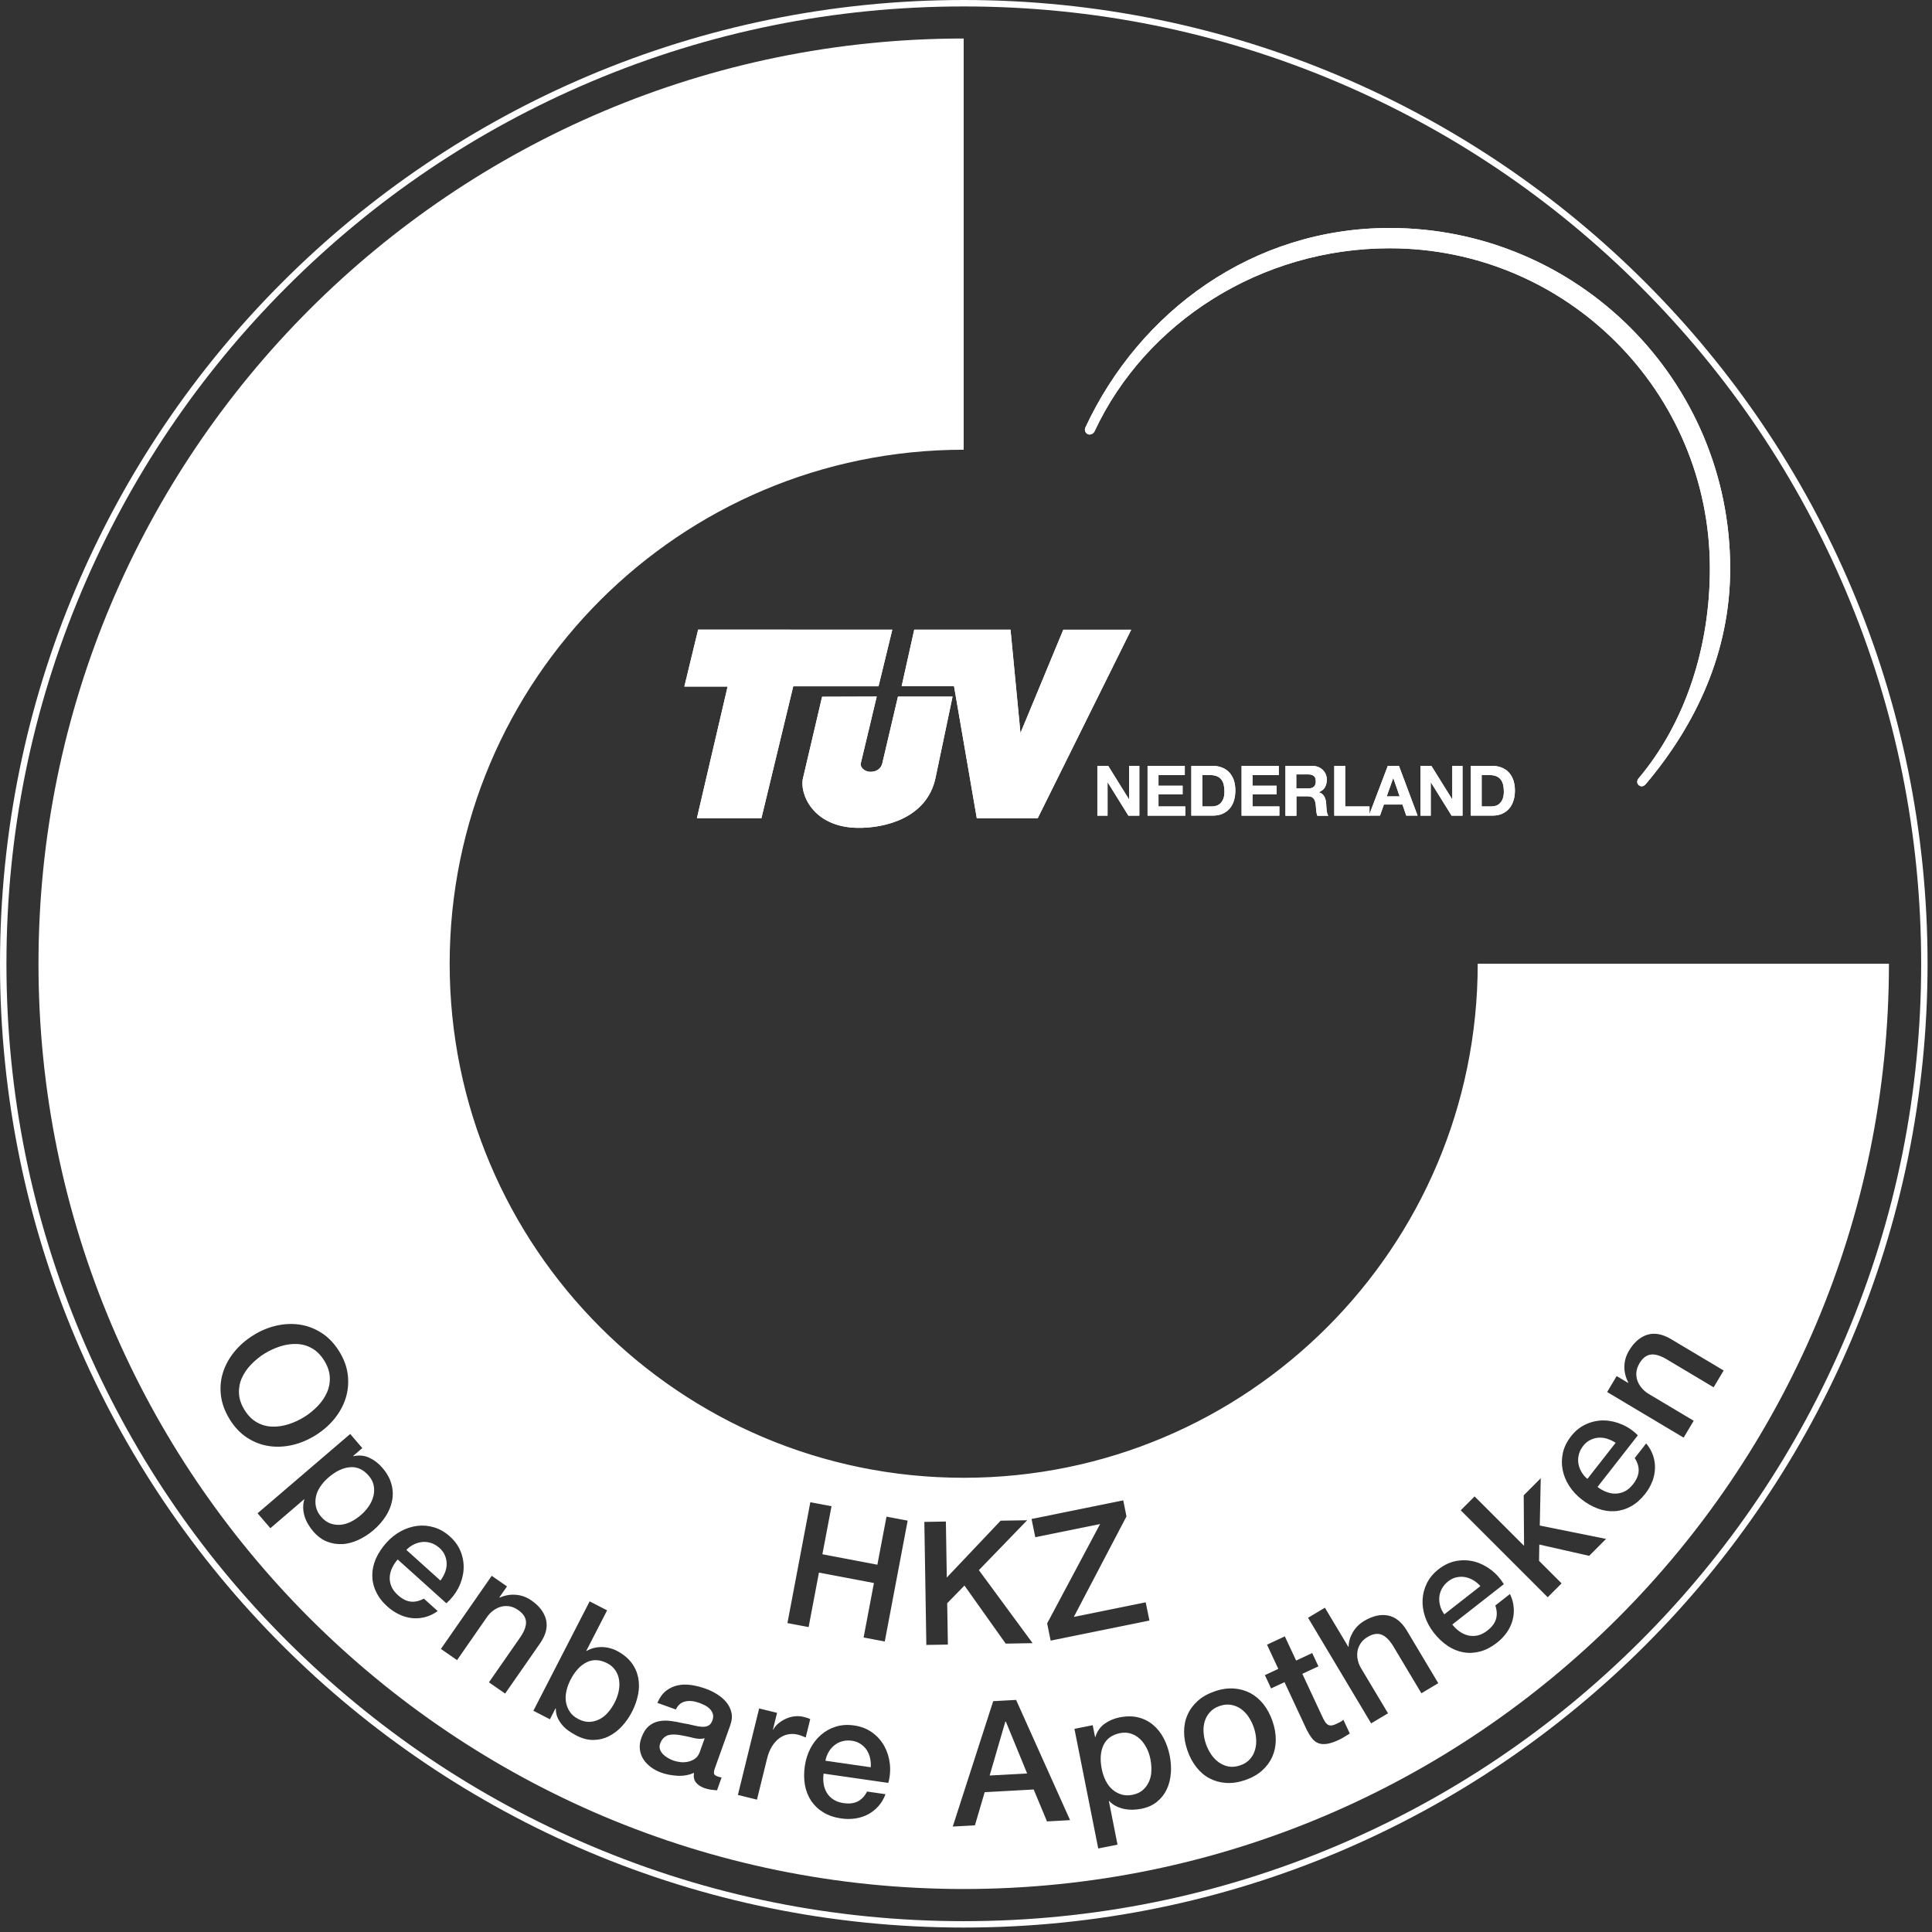 <svg width="87" height="87" viewBox="0 0 87 87" fill="none" xmlns="http://www.w3.org/2000/svg">
<rect x="0" y="0" width="87" height="87" fill="#333333" stroke="none"/>
<path d="M43.4 0.29C49.22 0.29 54.867 1.429 60.18 3.677C65.314 5.849 69.924 8.956 73.884 12.916C77.842 16.874 80.951 21.486 83.123 26.62C85.371 31.933 86.512 37.58 86.512 43.4C86.512 49.22 85.373 54.867 83.123 60.18C80.951 65.314 77.844 69.924 73.884 73.884C69.924 77.842 65.314 80.951 60.18 83.123C54.864 85.371 49.22 86.512 43.4 86.512C37.58 86.512 31.933 85.373 26.62 83.123C21.486 80.951 16.876 77.844 12.916 73.884C8.956 69.924 5.849 65.314 3.677 60.18C1.429 54.867 0.29 49.22 0.29 43.4C0.29 37.58 1.429 31.933 3.677 26.62C5.849 21.486 8.956 16.876 12.916 12.916C16.874 8.956 21.486 5.849 26.62 3.677C31.933 1.429 37.58 0.29 43.4 0.29ZM43.4 0C19.43 0 0 19.43 0 43.4C0 67.37 19.43 86.8 43.4 86.8C67.37 86.8 86.8 67.37 86.8 43.4C86.8 19.43 67.368 0 43.4 0Z" fill="white"/>
<path d="M31.212 78.257C31.02 78.208 30.826 78.167 30.63 78.134C30.537 78.118 30.445 78.108 30.353 78.106C30.261 78.104 30.173 78.114 30.093 78.136C30.014 78.161 29.942 78.204 29.879 78.265C29.816 78.328 29.765 78.412 29.726 78.52C29.693 78.612 29.691 78.7 29.722 78.784C29.753 78.865 29.799 78.939 29.863 79.002C29.926 79.065 30 79.12 30.083 79.167C30.167 79.214 30.247 79.251 30.32 79.278C30.412 79.31 30.516 79.335 30.632 79.349C30.749 79.363 30.863 79.357 30.979 79.333C31.096 79.308 31.2 79.263 31.296 79.196C31.392 79.129 31.463 79.028 31.51 78.898L31.733 78.277C31.576 78.314 31.402 78.308 31.212 78.259V78.257Z" fill="white"/>
<path d="M39.032 78.809C38.96 78.703 38.87 78.611 38.758 78.535C38.646 78.46 38.515 78.411 38.368 78.388C38.215 78.366 38.07 78.372 37.938 78.409C37.805 78.443 37.686 78.502 37.582 78.584C37.478 78.666 37.39 78.768 37.319 78.886C37.248 79.007 37.197 79.141 37.17 79.288L39.211 79.582C39.221 79.444 39.211 79.305 39.181 79.17C39.15 79.035 39.099 78.915 39.03 78.807L39.032 78.809Z" fill="white"/>
<path d="M45.271 77.527L44.565 79.953L46.253 79.861L45.295 77.527H45.271Z" fill="white"/>
<path d="M51.632 78.716C51.552 78.557 51.454 78.422 51.338 78.312C51.221 78.202 51.087 78.12 50.934 78.069C50.781 78.018 50.615 78.01 50.438 78.044C50.072 78.118 49.823 78.3 49.688 78.59C49.554 78.879 49.529 79.237 49.613 79.657C49.652 79.855 49.713 80.035 49.795 80.194C49.876 80.355 49.978 80.486 50.099 80.588C50.219 80.69 50.354 80.764 50.503 80.809C50.652 80.853 50.815 80.858 50.993 80.823C51.191 80.784 51.35 80.711 51.471 80.6C51.591 80.492 51.683 80.364 51.746 80.217C51.809 80.07 51.844 79.91 51.848 79.737C51.854 79.565 51.838 79.392 51.805 79.22C51.771 79.043 51.714 78.875 51.634 78.716H51.632Z" fill="white"/>
<path d="M12.985 64.138C13.234 64.058 13.471 63.95 13.695 63.811C13.92 63.673 14.122 63.507 14.304 63.319C14.485 63.132 14.624 62.928 14.722 62.707C14.82 62.489 14.863 62.256 14.851 62.011C14.838 61.766 14.755 61.519 14.6 61.268C14.444 61.017 14.259 60.833 14.044 60.713C13.83 60.592 13.603 60.529 13.363 60.521C13.122 60.513 12.877 60.547 12.628 60.625C12.379 60.704 12.142 60.813 11.917 60.951C11.693 61.09 11.491 61.256 11.309 61.443C11.127 61.631 10.988 61.835 10.89 62.056C10.792 62.274 10.75 62.507 10.762 62.752C10.774 62.997 10.858 63.244 11.013 63.495C11.168 63.746 11.354 63.93 11.568 64.05C11.783 64.171 12.009 64.234 12.25 64.242C12.491 64.25 12.734 64.216 12.985 64.138Z" fill="white"/>
<path d="M56.233 77.322C56.135 77.175 56.02 77.055 55.89 76.961C55.759 76.867 55.612 76.803 55.447 76.773C55.283 76.742 55.108 76.758 54.922 76.822C54.736 76.885 54.589 76.981 54.479 77.106C54.369 77.23 54.291 77.371 54.246 77.526C54.201 77.681 54.185 77.847 54.199 78.022C54.214 78.198 54.248 78.367 54.303 78.528C54.361 78.694 54.438 78.851 54.534 78.994C54.63 79.139 54.744 79.259 54.877 79.355C55.01 79.451 55.157 79.516 55.32 79.547C55.483 79.578 55.659 79.561 55.845 79.498C56.031 79.435 56.178 79.339 56.288 79.214C56.398 79.09 56.475 78.947 56.518 78.79C56.563 78.632 56.578 78.467 56.565 78.294C56.551 78.12 56.516 77.951 56.459 77.785C56.404 77.624 56.327 77.471 56.23 77.322H56.233Z" fill="white"/>
<path d="M16.829 66.899C16.799 66.741 16.725 66.592 16.607 66.456C16.364 66.174 16.084 66.043 15.766 66.07C15.447 66.094 15.125 66.247 14.798 66.527C14.645 66.658 14.519 66.799 14.419 66.95C14.319 67.101 14.253 67.252 14.225 67.407C14.194 67.562 14.196 67.715 14.231 67.866C14.265 68.017 14.341 68.162 14.459 68.299C14.59 68.452 14.733 68.554 14.886 68.607C15.039 68.66 15.196 68.677 15.356 68.66C15.515 68.644 15.67 68.595 15.823 68.515C15.976 68.436 16.119 68.338 16.252 68.223C16.389 68.105 16.507 67.974 16.607 67.827C16.707 67.68 16.776 67.529 16.815 67.372C16.854 67.215 16.86 67.058 16.829 66.901V66.899Z" fill="white"/>
<path d="M27.714 75.223C27.627 75.088 27.502 74.978 27.341 74.896C27.01 74.727 26.702 74.713 26.414 74.855C26.128 74.998 25.887 75.262 25.691 75.643C25.599 75.823 25.534 76.001 25.5 76.176C25.465 76.354 25.461 76.519 25.491 76.674C25.522 76.829 25.581 76.97 25.671 77.099C25.759 77.225 25.885 77.332 26.047 77.413C26.226 77.505 26.396 77.546 26.559 77.538C26.72 77.528 26.873 77.485 27.014 77.409C27.155 77.334 27.282 77.23 27.392 77.097C27.504 76.966 27.6 76.821 27.68 76.664C27.763 76.503 27.823 76.335 27.859 76.162C27.896 75.988 27.902 75.823 27.88 75.662C27.857 75.503 27.802 75.353 27.714 75.219V75.223Z" fill="white"/>
<path d="M20.038 70.814C20.087 70.686 20.114 70.557 20.114 70.429C20.114 70.3 20.089 70.174 20.038 70.049C19.987 69.922 19.907 69.81 19.795 69.71C19.679 69.606 19.556 69.532 19.426 69.488C19.295 69.443 19.164 69.426 19.034 69.436C18.903 69.447 18.772 69.481 18.646 69.543C18.519 69.602 18.403 69.686 18.299 69.794L19.832 71.174C19.918 71.064 19.985 70.943 20.036 70.814H20.038Z" fill="white"/>
<path d="M72.378 64.789C72.246 64.749 72.117 64.732 71.989 64.74C71.86 64.749 71.735 64.783 71.615 64.842C71.493 64.902 71.386 64.989 71.294 65.108C71.198 65.23 71.133 65.357 71.099 65.492C71.064 65.624 71.056 65.757 71.074 65.888C71.094 66.018 71.137 66.145 71.207 66.267C71.274 66.39 71.366 66.5 71.482 66.596L72.754 64.971C72.638 64.893 72.513 64.834 72.38 64.793L72.378 64.789Z" fill="white"/>
<path d="M66.345 71.16C66.227 71.089 66.104 71.042 65.978 71.019C65.851 70.997 65.723 70.999 65.59 71.027C65.457 71.056 65.333 71.115 65.214 71.209C65.092 71.305 64.998 71.413 64.933 71.534C64.867 71.654 64.826 71.781 64.814 71.911C64.802 72.042 64.814 72.175 64.851 72.311C64.888 72.446 64.951 72.575 65.039 72.695L66.664 71.423C66.57 71.319 66.464 71.231 66.345 71.16Z" fill="white"/>
<path d="M66.543 43.399C66.543 56.182 56.179 66.546 43.396 66.546C30.613 66.546 20.249 56.182 20.249 43.399C20.249 30.616 30.611 20.252 43.396 20.252V1.734C20.388 1.734 1.733 20.389 1.733 43.399C1.733 66.41 20.388 85.064 43.396 85.064C66.405 85.064 85.061 66.41 85.061 43.399H66.543ZM50.58 67.561L50.727 68.284L48.355 72.812L51.592 72.154L51.76 72.975L47.312 73.879L47.154 73.103L49.539 68.629L46.62 69.223L46.452 68.402L50.58 67.563V67.561ZM10.344 63.913C10.126 63.562 9.995 63.207 9.95 62.847C9.905 62.488 9.936 62.141 10.04 61.81C10.144 61.478 10.313 61.167 10.548 60.878C10.783 60.588 11.069 60.339 11.408 60.128C11.74 59.92 12.089 59.775 12.453 59.694C12.816 59.612 13.169 59.598 13.512 59.651C13.857 59.704 14.182 59.83 14.486 60.026C14.79 60.222 15.053 60.498 15.272 60.849C15.49 61.2 15.621 61.555 15.662 61.917C15.703 62.278 15.672 62.623 15.568 62.956C15.464 63.288 15.294 63.599 15.06 63.889C14.825 64.178 14.541 64.425 14.206 64.634C13.867 64.844 13.518 64.991 13.155 65.073C12.792 65.154 12.438 65.169 12.095 65.115C11.751 65.062 11.428 64.936 11.124 64.738C10.822 64.54 10.56 64.264 10.342 63.913H10.344ZM15.437 69.529C15.198 69.547 14.964 69.511 14.733 69.423C14.504 69.333 14.292 69.178 14.1 68.953C14.017 68.855 13.941 68.749 13.874 68.637C13.806 68.525 13.755 68.404 13.716 68.282C13.678 68.157 13.657 68.031 13.653 67.902C13.649 67.773 13.665 67.649 13.704 67.526L13.694 67.514L12.175 68.817L11.599 68.145L15.77 64.573L16.315 65.209L15.903 65.563L15.913 65.575C16.17 65.518 16.409 65.54 16.631 65.644C16.852 65.746 17.048 65.897 17.215 66.093C17.422 66.332 17.558 66.579 17.626 66.828C17.695 67.079 17.705 67.326 17.658 67.571C17.611 67.816 17.515 68.051 17.37 68.278C17.224 68.504 17.04 68.715 16.815 68.906C16.611 69.082 16.391 69.225 16.152 69.337C15.913 69.449 15.674 69.515 15.435 69.533L15.437 69.529ZM19.146 72.82C18.948 72.871 18.75 72.885 18.552 72.865C18.354 72.844 18.163 72.789 17.975 72.699C17.787 72.609 17.611 72.493 17.45 72.348C17.215 72.138 17.042 71.911 16.932 71.672C16.819 71.434 16.764 71.189 16.764 70.938C16.764 70.686 16.819 70.437 16.927 70.188C17.038 69.939 17.195 69.698 17.403 69.468C17.593 69.255 17.807 69.086 18.046 68.955C18.285 68.825 18.532 68.745 18.785 68.712C19.04 68.68 19.294 68.702 19.547 68.778C19.8 68.853 20.037 68.99 20.261 69.19C20.496 69.4 20.661 69.639 20.759 69.905C20.857 70.17 20.896 70.439 20.873 70.711C20.851 70.983 20.773 71.25 20.641 71.509C20.508 71.768 20.328 71.997 20.1 72.197L17.909 70.225C17.805 70.339 17.722 70.466 17.658 70.603C17.593 70.74 17.558 70.878 17.55 71.017C17.542 71.156 17.566 71.295 17.624 71.434C17.681 71.572 17.779 71.703 17.916 71.828C18.107 72.001 18.299 72.099 18.491 72.122C18.683 72.144 18.881 72.099 19.087 71.987L19.71 72.548C19.53 72.679 19.34 72.769 19.142 72.82H19.146ZM22.019 75.755L23.458 73.685C23.629 73.42 23.705 73.193 23.684 73.005C23.664 72.818 23.546 72.648 23.329 72.499C23.207 72.413 23.08 72.358 22.952 72.336C22.823 72.314 22.697 72.317 22.574 72.348C22.451 72.379 22.335 72.436 22.223 72.516C22.111 72.595 22.013 72.695 21.931 72.814L20.582 74.757L19.855 74.253L22.143 70.96L22.831 71.438L22.494 71.921L22.498 71.944C22.735 71.838 22.98 71.795 23.231 71.815C23.482 71.836 23.715 71.919 23.931 72.07C24.293 72.322 24.511 72.614 24.591 72.944C24.668 73.275 24.579 73.628 24.319 74.002L22.747 76.263L22.021 75.759L22.019 75.755ZM28.735 76.292C28.686 76.558 28.594 76.821 28.459 77.084C28.337 77.323 28.186 77.539 28.008 77.733C27.831 77.927 27.633 78.076 27.418 78.184C27.204 78.293 26.973 78.348 26.726 78.352C26.479 78.356 26.226 78.291 25.963 78.156C25.842 78.095 25.726 78.023 25.614 77.946C25.499 77.866 25.399 77.776 25.314 77.674C25.228 77.572 25.158 77.46 25.105 77.341C25.054 77.221 25.028 77.086 25.03 76.937L25.015 76.931L24.764 77.421L24.019 77.037L26.553 72.111L27.339 72.516L26.402 74.337L26.416 74.345C26.516 74.285 26.622 74.243 26.736 74.212C26.851 74.183 26.967 74.169 27.085 74.169C27.204 74.169 27.322 74.183 27.439 74.212C27.555 74.24 27.663 74.279 27.765 74.332C28.045 74.477 28.265 74.653 28.425 74.859C28.584 75.065 28.686 75.29 28.737 75.535C28.786 75.778 28.786 76.033 28.737 76.298L28.735 76.292ZM32.887 77.684L32.191 79.628C32.154 79.73 32.142 79.807 32.152 79.861C32.162 79.914 32.207 79.954 32.285 79.983C32.309 79.991 32.338 80.001 32.373 80.014C32.407 80.026 32.448 80.034 32.495 80.04L32.289 80.618C32.256 80.618 32.215 80.614 32.164 80.61C32.113 80.606 32.062 80.6 32.009 80.591C31.956 80.583 31.905 80.573 31.856 80.561C31.805 80.548 31.764 80.536 31.73 80.524C31.558 80.463 31.43 80.379 31.342 80.269C31.254 80.161 31.223 80.016 31.25 79.832C31.027 79.934 30.782 79.977 30.515 79.965C30.248 79.95 30.003 79.905 29.778 79.824C29.607 79.763 29.453 79.681 29.315 79.579C29.176 79.477 29.061 79.358 28.976 79.226C28.888 79.093 28.835 78.944 28.814 78.781C28.794 78.617 28.814 78.442 28.882 78.256C28.966 78.023 29.076 77.848 29.215 77.731C29.351 77.615 29.505 77.541 29.674 77.509C29.843 77.476 30.019 77.472 30.205 77.497C30.39 77.521 30.574 77.556 30.758 77.599C30.919 77.623 31.07 77.654 31.211 77.691C31.352 77.727 31.481 77.75 31.595 77.758C31.709 77.766 31.809 77.752 31.891 77.711C31.973 77.672 32.036 77.593 32.081 77.47C32.12 77.364 32.126 77.266 32.099 77.18C32.073 77.094 32.028 77.019 31.966 76.956C31.903 76.892 31.83 76.837 31.74 76.792C31.652 76.747 31.566 76.709 31.483 76.68C31.25 76.596 31.04 76.576 30.854 76.619C30.668 76.662 30.529 76.782 30.435 76.98L29.602 76.682C29.705 76.443 29.835 76.263 29.994 76.139C30.154 76.014 30.331 75.933 30.523 75.892C30.717 75.851 30.919 75.847 31.134 75.88C31.348 75.912 31.558 75.966 31.768 76.041C31.954 76.106 32.13 76.192 32.295 76.296C32.46 76.4 32.601 76.521 32.714 76.66C32.826 76.798 32.901 76.954 32.938 77.123C32.977 77.292 32.959 77.478 32.887 77.678V77.684ZM35.927 78.113C35.782 78.076 35.637 78.072 35.494 78.099C35.351 78.125 35.218 78.183 35.096 78.272C34.973 78.362 34.863 78.483 34.767 78.636C34.671 78.789 34.596 78.972 34.543 79.187L34.087 81.04L33.228 80.828L34.185 76.933L34.992 77.131L34.806 77.884L34.82 77.888C34.871 77.788 34.945 77.699 35.043 77.615C35.141 77.533 35.251 77.462 35.373 77.405C35.496 77.347 35.627 77.309 35.765 77.29C35.904 77.272 36.037 77.278 36.168 77.309C36.268 77.333 36.337 77.354 36.374 77.368C36.41 77.382 36.447 77.397 36.486 77.411L36.282 78.24C36.225 78.215 36.166 78.191 36.104 78.168C36.043 78.146 35.982 78.125 35.923 78.111L35.927 78.113ZM40.005 80.287L37.088 79.867C37.066 80.02 37.066 80.173 37.088 80.322C37.111 80.471 37.158 80.606 37.229 80.726C37.301 80.847 37.399 80.948 37.523 81.03C37.648 81.114 37.801 81.169 37.984 81.196C38.24 81.232 38.454 81.208 38.625 81.12C38.797 81.032 38.938 80.883 39.046 80.675L39.875 80.795C39.797 81.004 39.691 81.183 39.554 81.336C39.417 81.49 39.26 81.612 39.087 81.704C38.911 81.796 38.721 81.857 38.515 81.888C38.309 81.918 38.099 81.918 37.884 81.888C37.572 81.843 37.303 81.751 37.078 81.614C36.852 81.477 36.67 81.304 36.529 81.096C36.39 80.887 36.296 80.648 36.247 80.381C36.2 80.114 36.198 79.826 36.243 79.517C36.284 79.236 36.368 78.975 36.492 78.734C36.619 78.493 36.778 78.289 36.972 78.121C37.166 77.954 37.388 77.829 37.639 77.752C37.891 77.674 38.166 77.656 38.462 77.699C38.775 77.744 39.046 77.85 39.275 78.015C39.503 78.18 39.685 78.385 39.818 78.621C39.95 78.86 40.034 79.124 40.069 79.413C40.103 79.703 40.081 79.993 40.001 80.285L40.005 80.287ZM39.842 73.918L38.889 73.738L39.354 71.285L36.878 70.815L36.413 73.269L35.459 73.089L36.49 67.647L37.444 67.826L37.033 69.99L39.509 70.46L39.92 68.296L40.873 68.476L39.842 73.918ZM41.714 74.071L41.624 68.533L42.594 68.516L42.635 71.038L45.06 68.478L46.254 68.459L44.08 70.705L46.499 73.993L45.288 74.014L43.431 71.399L42.653 72.195L42.684 74.057L41.714 74.073V74.071ZM47.146 82.018L46.548 80.583L44.341 80.704L43.902 82.196L42.904 82.251L44.725 76.605L45.756 76.549L48.187 81.963L47.15 82.02L47.146 82.018ZM52.723 79.85C52.705 80.112 52.644 80.353 52.542 80.571C52.44 80.789 52.295 80.977 52.105 81.132C51.915 81.29 51.674 81.396 51.386 81.453C51.26 81.477 51.131 81.492 50.998 81.494C50.868 81.496 50.737 81.483 50.61 81.457C50.484 81.43 50.363 81.385 50.249 81.328C50.135 81.269 50.033 81.194 49.947 81.1H49.933L50.323 83.066L49.455 83.239L48.383 77.852L49.206 77.688L49.312 78.221H49.326C49.402 77.966 49.541 77.768 49.739 77.625C49.937 77.482 50.163 77.386 50.416 77.335C50.727 77.274 51.007 77.274 51.26 77.337C51.513 77.401 51.733 77.513 51.923 77.672C52.113 77.831 52.272 78.031 52.399 78.27C52.525 78.509 52.617 78.772 52.674 79.062C52.727 79.326 52.744 79.589 52.725 79.85H52.723ZM57.292 79.109C57.188 79.342 57.037 79.548 56.833 79.73C56.63 79.912 56.377 80.054 56.073 80.159C55.769 80.263 55.483 80.305 55.212 80.287C54.94 80.269 54.691 80.199 54.467 80.081C54.242 79.963 54.044 79.795 53.875 79.579C53.705 79.364 53.568 79.109 53.468 78.815C53.368 78.528 53.319 78.246 53.321 77.972C53.321 77.699 53.374 77.445 53.479 77.213C53.581 76.98 53.734 76.774 53.938 76.592C54.14 76.41 54.393 76.268 54.697 76.163C54.999 76.059 55.287 76.016 55.559 76.035C55.83 76.053 56.077 76.123 56.304 76.241C56.528 76.362 56.724 76.529 56.896 76.743C57.065 76.958 57.2 77.211 57.3 77.499C57.402 77.793 57.451 78.076 57.449 78.35C57.449 78.623 57.396 78.876 57.292 79.109ZM60.534 78.217C60.454 78.266 60.368 78.311 60.281 78.352C60.07 78.45 59.891 78.509 59.744 78.529C59.597 78.55 59.468 78.538 59.36 78.495C59.252 78.452 59.156 78.376 59.076 78.272C58.996 78.168 58.919 78.042 58.843 77.893L57.843 75.749L57.239 76.031L56.959 75.433L57.563 75.151L57.055 74.061L57.857 73.687L58.366 74.777L59.09 74.439L59.37 75.037L58.645 75.374L59.55 77.313C59.589 77.397 59.627 77.468 59.662 77.525C59.697 77.582 59.737 77.627 59.782 77.658C59.827 77.688 59.88 77.701 59.944 77.699C60.005 77.697 60.081 77.674 60.17 77.631C60.227 77.605 60.283 77.578 60.338 77.55C60.393 77.521 60.446 77.486 60.495 77.445L60.783 78.064C60.697 78.115 60.615 78.164 60.536 78.213L60.534 78.217ZM64.008 76.251L62.714 74.087C62.542 73.822 62.369 73.661 62.189 73.602C62.01 73.542 61.807 73.581 61.581 73.716C61.452 73.793 61.35 73.885 61.277 73.993C61.203 74.102 61.154 74.218 61.132 74.343C61.109 74.467 61.111 74.598 61.138 74.733C61.164 74.867 61.215 74.998 61.289 75.12L62.504 77.152L61.744 77.605L58.903 72.85L59.662 72.397L60.717 74.161L60.73 74.153C60.73 73.942 60.791 73.728 60.913 73.514C61.036 73.299 61.209 73.124 61.436 72.989C61.814 72.765 62.169 72.683 62.504 72.748C62.838 72.814 63.122 73.042 63.355 73.432L64.767 75.796L64.008 76.249V76.251ZM68.109 72.977C68.054 73.167 67.968 73.348 67.848 73.518C67.728 73.687 67.583 73.838 67.411 73.973C67.162 74.167 66.911 74.3 66.656 74.367C66.401 74.436 66.15 74.449 65.903 74.406C65.656 74.363 65.419 74.267 65.192 74.116C64.966 73.965 64.757 73.767 64.565 73.524C64.39 73.299 64.259 73.059 64.171 72.801C64.086 72.544 64.047 72.287 64.061 72.032C64.073 71.775 64.139 71.53 64.255 71.293C64.371 71.056 64.549 70.846 64.786 70.66C65.035 70.466 65.298 70.344 65.576 70.293C65.856 70.241 66.125 70.252 66.39 70.319C66.654 70.388 66.903 70.511 67.135 70.686C67.368 70.862 67.562 71.078 67.719 71.338L65.398 73.154C65.494 73.277 65.605 73.381 65.727 73.469C65.852 73.557 65.98 73.614 66.117 73.647C66.254 73.677 66.394 73.677 66.539 73.647C66.684 73.614 66.831 73.54 66.978 73.426C67.183 73.267 67.311 73.095 67.366 72.909C67.421 72.726 67.411 72.522 67.336 72.297L67.995 71.781C68.093 71.981 68.148 72.183 68.164 72.387C68.181 72.591 68.16 72.789 68.107 72.979L68.109 72.977ZM71.559 70.06L69.316 69.552L69.305 70.286L70.32 71.301L69.695 71.926L65.778 68.01L66.403 67.385L68.63 69.611L68.614 67.335L69.381 66.567L69.338 68.696L72.323 69.298L71.561 70.062L71.559 70.06ZM74.401 66.718C74.325 66.912 74.221 67.094 74.087 67.265C73.892 67.514 73.68 67.702 73.448 67.831C73.217 67.959 72.976 68.031 72.725 68.049C72.474 68.067 72.221 68.031 71.966 67.937C71.708 67.845 71.459 67.704 71.214 67.512C70.99 67.337 70.806 67.134 70.659 66.906C70.512 66.677 70.416 66.436 70.367 66.185C70.318 65.934 70.322 65.679 70.379 65.422C70.436 65.165 70.557 64.918 70.743 64.681C70.937 64.432 71.163 64.25 71.422 64.134C71.682 64.017 71.947 63.96 72.219 63.964C72.492 63.968 72.762 64.027 73.031 64.142C73.299 64.256 73.541 64.419 73.754 64.634L71.939 66.957C72.061 67.053 72.192 67.128 72.333 67.181C72.474 67.237 72.615 67.263 72.753 67.259C72.892 67.257 73.029 67.222 73.164 67.157C73.299 67.092 73.421 66.985 73.537 66.838C73.697 66.634 73.78 66.436 73.79 66.244C73.801 66.052 73.742 65.856 73.613 65.659L74.129 64.999C74.272 65.171 74.374 65.352 74.44 65.546C74.505 65.74 74.534 65.938 74.525 66.136C74.517 66.334 74.476 66.53 74.401 66.724V66.718ZM77.167 62.472L75.001 61.18C74.725 61.027 74.495 60.967 74.309 61.002C74.123 61.037 73.962 61.165 73.827 61.392C73.75 61.521 73.705 61.651 73.69 61.78C73.676 61.91 73.69 62.035 73.729 62.156C73.768 62.276 73.833 62.388 73.919 62.494C74.007 62.6 74.113 62.69 74.236 62.766L76.269 63.978L75.816 64.738L72.372 62.684L72.8 61.966L73.307 62.268L73.327 62.262C73.205 62.033 73.145 61.792 73.147 61.541C73.15 61.29 73.219 61.051 73.354 60.825C73.578 60.447 73.854 60.208 74.178 60.106C74.503 60.004 74.862 60.071 75.252 60.304L77.618 61.715L77.165 62.474L77.167 62.472Z" fill="white"/>
<path d="M39.729 34.384L40.436 31.369H42.895L42.124 35.044C41.736 36.832 39.862 37.3 38.609 37.279C36.575 37.244 35.993 35.705 36.161 35.038L37.02 31.375L39.48 31.367L38.76 34.382C38.729 34.552 38.931 34.756 39.199 34.756C39.466 34.756 39.674 34.613 39.729 34.382V34.384Z" fill="white"/>
<path d="M39.729 34.384L40.436 31.369H42.895L42.124 35.044C41.736 36.832 39.862 37.3 38.609 37.279C36.575 37.244 35.993 35.705 36.161 35.038L37.02 31.375L39.48 31.367L38.76 34.382C38.729 34.552 38.931 34.756 39.199 34.756C39.466 34.756 39.674 34.613 39.729 34.382V34.384Z" fill="white"/>
<path d="M31.438 28.352L40.181 28.356L39.561 30.905H35.721L34.288 36.844H31.383L32.765 30.916H30.817L31.438 28.352Z" fill="white"/>
<path d="M31.438 28.352L40.181 28.356L39.561 30.905H35.721L34.288 36.844H31.383L32.765 30.916H30.817L31.438 28.352Z" fill="white"/>
<path d="M41.169 28.355H45.505L45.952 33.01L47.881 28.358H50.939L46.73 36.846H43.986L42.961 30.901H40.602L41.169 28.355Z" fill="white"/>
<path d="M41.169 28.355H45.505L45.952 33.01L47.881 28.358H50.939L46.73 36.846H43.986L42.961 30.901H40.602L41.169 28.355Z" fill="white"/>
<path d="M48.879 19.244C51.321 14.008 56.418 10.266 62.575 10.266C71.045 10.266 77.912 17.131 77.912 25.603C77.912 29.369 76.371 32.631 74.117 35.301C74.011 35.43 73.895 35.434 73.801 35.361C73.705 35.285 73.701 35.156 73.784 35.054L73.799 35.038C75.903 32.531 76.998 29.13 76.998 25.603C76.998 17.637 70.541 11.18 62.577 11.18C56.788 11.18 51.582 14.504 49.286 19.429C49.226 19.54 49.086 19.603 48.975 19.546C48.877 19.495 48.818 19.362 48.879 19.246V19.244Z" fill="white"/>
<path d="M48.879 19.244C51.321 14.008 56.418 10.266 62.575 10.266C71.045 10.266 77.912 17.131 77.912 25.603C77.912 29.369 76.371 32.631 74.117 35.301C74.011 35.43 73.895 35.434 73.801 35.361C73.705 35.285 73.701 35.156 73.784 35.054L73.799 35.038C75.903 32.531 76.998 29.13 76.998 25.603C76.998 17.637 70.541 11.18 62.577 11.18C56.788 11.18 51.582 14.504 49.286 19.429C49.226 19.54 49.086 19.603 48.975 19.546C48.877 19.495 48.818 19.362 48.879 19.246V19.244Z" fill="white"/>
<path d="M49.415 34.488H49.903L50.838 35.991H50.844V34.488H51.305V36.73H50.813L49.88 35.229H49.874V36.73H49.415V34.488Z" fill="white"/>
<path d="M49.415 34.488H49.903L50.838 35.991H50.844V34.488H51.305V36.73H50.813L49.88 35.229H49.874V36.73H49.415V34.488Z" fill="white"/>
<path d="M51.676 34.488H53.352V34.903H52.168V35.382H53.254V35.766H52.168V36.315H53.376V36.73H51.676V34.488Z" fill="white"/>
<path d="M51.676 34.488H53.352V34.903H52.168V35.382H53.254V35.766H52.168V36.315H53.376V36.73H51.676V34.488Z" fill="white"/>
<path fill-rule="evenodd" clip-rule="evenodd" d="M54.139 36.315H54.579C54.651 36.315 54.718 36.303 54.786 36.281C54.853 36.258 54.912 36.219 54.965 36.166C55.018 36.113 55.059 36.044 55.092 35.958C55.124 35.872 55.139 35.768 55.139 35.644C55.139 35.531 55.127 35.429 55.106 35.337C55.084 35.246 55.049 35.168 54.996 35.103C54.947 35.037 54.88 34.988 54.798 34.954C54.716 34.919 54.614 34.903 54.492 34.903H54.141V36.315H54.139ZM53.647 34.488H54.614C54.757 34.488 54.892 34.511 55.016 34.558C55.141 34.605 55.249 34.672 55.339 34.766C55.431 34.858 55.5 34.972 55.553 35.111C55.604 35.25 55.629 35.411 55.629 35.597C55.629 35.76 55.608 35.911 55.567 36.048C55.527 36.185 55.461 36.305 55.378 36.405C55.292 36.505 55.186 36.585 55.059 36.642C54.935 36.699 54.783 36.728 54.614 36.728H53.647V34.488Z" fill="white"/>
<path fill-rule="evenodd" clip-rule="evenodd" d="M54.139 36.315H54.579C54.651 36.315 54.718 36.303 54.786 36.281C54.853 36.258 54.912 36.219 54.965 36.166C55.018 36.113 55.059 36.044 55.092 35.958C55.124 35.872 55.139 35.768 55.139 35.644C55.139 35.531 55.127 35.429 55.106 35.337C55.084 35.246 55.049 35.168 54.996 35.103C54.947 35.037 54.88 34.988 54.798 34.954C54.716 34.919 54.614 34.903 54.492 34.903H54.141V36.315H54.139ZM53.647 34.488H54.614C54.757 34.488 54.892 34.511 55.016 34.558C55.141 34.605 55.249 34.672 55.339 34.766C55.431 34.858 55.5 34.972 55.553 35.111C55.604 35.25 55.629 35.411 55.629 35.597C55.629 35.76 55.608 35.911 55.567 36.048C55.527 36.185 55.461 36.305 55.378 36.405C55.292 36.505 55.186 36.585 55.059 36.642C54.935 36.699 54.783 36.728 54.614 36.728H53.647V34.488Z" fill="white"/>
<path d="M55.91 34.488H57.584V34.903H56.402V35.382H57.488V35.766H56.402V36.315H57.611V36.73H55.91V34.488Z" fill="white"/>
<path d="M55.91 34.488H57.584V34.903H56.402V35.382H57.488V35.766H56.402V36.315H57.611V36.73H55.91V34.488Z" fill="white"/>
<path fill-rule="evenodd" clip-rule="evenodd" d="M58.373 35.503H58.914C59.024 35.503 59.108 35.478 59.165 35.427C59.224 35.376 59.251 35.295 59.251 35.182C59.251 35.07 59.222 34.995 59.165 34.946C59.108 34.897 59.024 34.872 58.914 34.872H58.373V35.503ZM57.881 34.488H59.089C59.189 34.488 59.279 34.505 59.361 34.537C59.441 34.57 59.51 34.615 59.569 34.672C59.626 34.729 59.669 34.794 59.702 34.87C59.732 34.946 59.747 35.025 59.747 35.109C59.747 35.242 59.718 35.356 59.665 35.452C59.608 35.548 59.518 35.621 59.394 35.672V35.678C59.455 35.695 59.504 35.721 59.545 35.756C59.583 35.791 59.616 35.831 59.643 35.88C59.667 35.929 59.685 35.98 59.698 36.036C59.71 36.091 59.718 36.148 59.72 36.203C59.72 36.24 59.724 36.281 59.728 36.33C59.728 36.377 59.734 36.426 59.739 36.475C59.745 36.523 59.753 36.571 59.763 36.617C59.775 36.664 59.792 36.703 59.814 36.734H59.322C59.306 36.699 59.298 36.66 59.287 36.615C59.279 36.572 59.275 36.528 59.269 36.481C59.263 36.434 59.259 36.385 59.257 36.336C59.257 36.287 59.249 36.24 59.242 36.197C59.226 36.078 59.189 35.993 59.136 35.94C59.081 35.885 58.993 35.858 58.871 35.858H58.379V36.734H57.885V34.494L57.881 34.488Z" fill="white"/>
<path fill-rule="evenodd" clip-rule="evenodd" d="M58.373 35.503H58.914C59.024 35.503 59.108 35.478 59.165 35.427C59.224 35.376 59.251 35.295 59.251 35.182C59.251 35.07 59.222 34.995 59.165 34.946C59.108 34.897 59.024 34.872 58.914 34.872H58.373V35.503ZM57.881 34.488H59.089C59.189 34.488 59.279 34.505 59.361 34.537C59.441 34.57 59.51 34.615 59.569 34.672C59.626 34.729 59.669 34.794 59.702 34.87C59.732 34.946 59.747 35.025 59.747 35.109C59.747 35.242 59.718 35.356 59.665 35.452C59.608 35.548 59.518 35.621 59.394 35.672V35.678C59.455 35.695 59.504 35.721 59.545 35.756C59.583 35.791 59.616 35.831 59.643 35.88C59.667 35.929 59.685 35.98 59.698 36.036C59.71 36.091 59.718 36.148 59.72 36.203C59.72 36.24 59.724 36.281 59.728 36.33C59.728 36.377 59.734 36.426 59.739 36.475C59.745 36.523 59.753 36.571 59.763 36.617C59.775 36.664 59.792 36.703 59.814 36.734H59.322C59.306 36.699 59.298 36.66 59.287 36.615C59.279 36.572 59.275 36.528 59.269 36.481C59.263 36.434 59.259 36.385 59.257 36.336C59.257 36.287 59.249 36.24 59.242 36.197C59.226 36.078 59.189 35.993 59.136 35.94C59.081 35.885 58.993 35.858 58.871 35.858H58.379V36.734H57.885V34.494L57.881 34.488Z" fill="white"/>
<path d="M60.084 34.488H60.576V36.315H61.67V36.73H60.084V34.488Z" fill="white"/>
<path d="M60.084 34.488H60.576V36.315H61.67V36.73H60.084V34.488Z" fill="white"/>
<path fill-rule="evenodd" clip-rule="evenodd" d="M62.445 35.862H63.027L62.743 35.039H62.737L62.445 35.862ZM62.492 34.488H62.996L63.835 36.728H63.325L63.155 36.23H62.318L62.143 36.728H61.643L62.494 34.488H62.492Z" fill="white"/>
<path fill-rule="evenodd" clip-rule="evenodd" d="M62.445 35.862H63.027L62.743 35.039H62.737L62.445 35.862ZM62.492 34.488H62.996L63.835 36.728H63.325L63.155 36.23H62.318L62.143 36.728H61.643L62.494 34.488H62.492Z" fill="white"/>
<path d="M63.967 34.488H64.457L65.392 35.991H65.398V34.488H65.859V36.73H65.367L64.434 35.229H64.428V36.73H63.967V34.488Z" fill="white"/>
<path d="M63.967 34.488H64.457L65.392 35.991H65.398V34.488H65.859V36.73H65.367L64.434 35.229H64.428V36.73H63.967V34.488Z" fill="white"/>
<path fill-rule="evenodd" clip-rule="evenodd" d="M66.723 36.315H67.162C67.234 36.315 67.303 36.303 67.371 36.281C67.436 36.258 67.497 36.219 67.548 36.166C67.601 36.113 67.644 36.044 67.673 35.958C67.705 35.872 67.72 35.768 67.72 35.644C67.72 35.531 67.709 35.429 67.687 35.337C67.665 35.246 67.63 35.168 67.579 35.103C67.528 35.037 67.462 34.988 67.379 34.954C67.297 34.919 67.195 34.903 67.073 34.903H66.721V36.315H66.723ZM66.231 34.488H67.199C67.344 34.488 67.479 34.511 67.603 34.558C67.728 34.605 67.836 34.672 67.928 34.766C68.018 34.858 68.089 34.972 68.14 35.111C68.191 35.25 68.218 35.411 68.218 35.597C68.218 35.76 68.199 35.911 68.154 36.048C68.114 36.185 68.048 36.305 67.965 36.405C67.879 36.505 67.773 36.585 67.648 36.642C67.522 36.699 67.373 36.728 67.199 36.728H66.231V34.488Z" fill="white"/>
<path fill-rule="evenodd" clip-rule="evenodd" d="M66.723 36.315H67.162C67.234 36.315 67.303 36.303 67.371 36.281C67.436 36.258 67.497 36.219 67.548 36.166C67.601 36.113 67.644 36.044 67.673 35.958C67.705 35.872 67.72 35.768 67.72 35.644C67.72 35.531 67.709 35.429 67.687 35.337C67.665 35.246 67.63 35.168 67.579 35.103C67.528 35.037 67.462 34.988 67.379 34.954C67.297 34.919 67.195 34.903 67.073 34.903H66.721V36.315H66.723ZM66.231 34.488H67.199C67.344 34.488 67.479 34.511 67.603 34.558C67.728 34.605 67.836 34.672 67.928 34.766C68.018 34.858 68.089 34.972 68.14 35.111C68.191 35.25 68.218 35.411 68.218 35.597C68.218 35.76 68.199 35.911 68.154 36.048C68.114 36.185 68.048 36.305 67.965 36.405C67.879 36.505 67.773 36.585 67.648 36.642C67.522 36.699 67.373 36.728 67.199 36.728H66.231V34.488Z" fill="white"/>
</svg>
